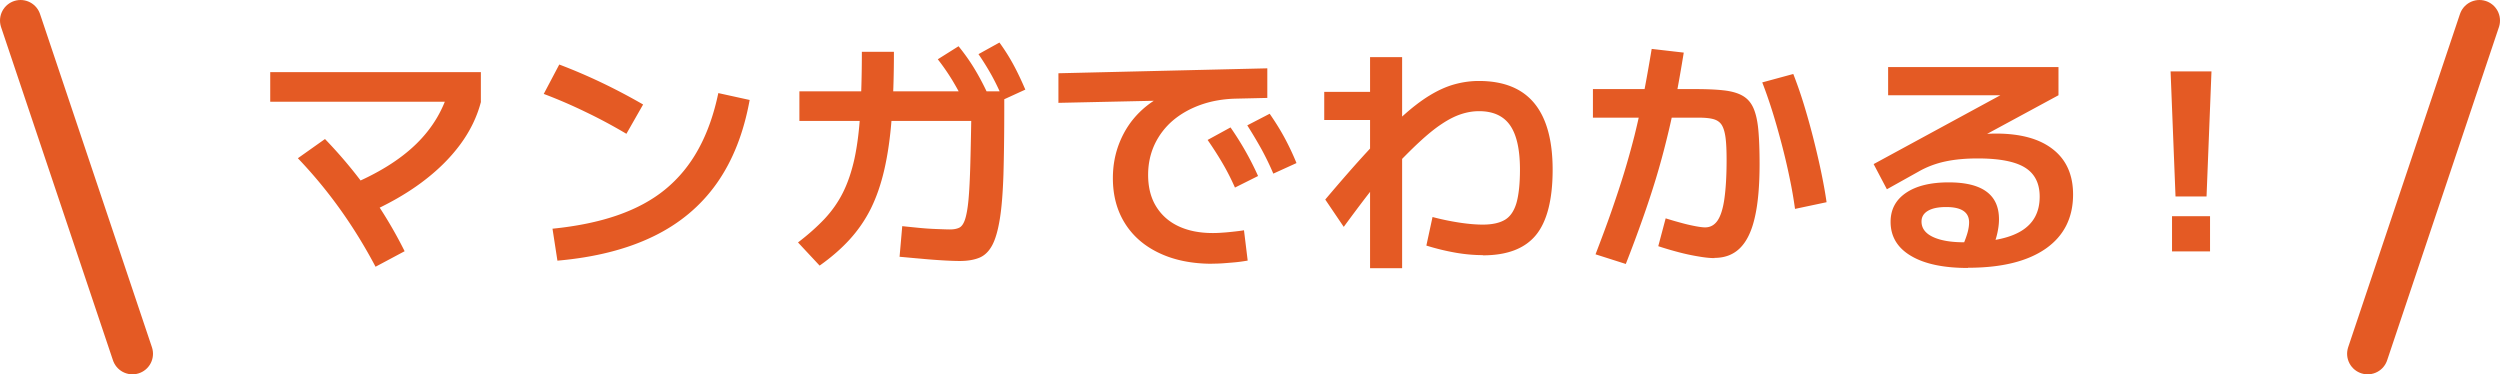 <svg id="_イヤー_2" xmlns="http://www.w3.org/2000/svg" width="243.31" height="36.43"><g id="_イヤー_1-2"><path d="M2 2l10.89 32.43M241.31 2l-10.88 32.43" fill="none" stroke="#e45a24" stroke-linecap="round" stroke-linejoin="round" stroke-width="4"/><path d="M26.3 9.9V7.02h20.5V9.9H26.3zm10.25 16.06c-1.04-1.97-2.18-3.82-3.43-5.57s-2.62-3.41-4.13-4.99l2.64-1.87c1.62 1.68 3.06 3.42 4.34 5.23 1.28 1.81 2.42 3.7 3.41 5.69l-2.83 1.51zm-2.54-7.92c2.75-1.14 4.93-2.49 6.53-4.06 1.6-1.57 2.67-3.4 3.22-5.5l3.05 1.42c-.38 1.47-1.06 2.87-2.04 4.19-.98 1.32-2.22 2.54-3.74 3.67s-3.3 2.14-5.35 3.04l-1.66-2.76zm26.95-5.02c-1.3-.77-2.62-1.48-3.96-2.12a48.7 48.7 0 00-4.08-1.76l1.51-2.86c2.75 1.04 5.47 2.34 8.16 3.89l-1.63 2.86zm-7.2 9.24c2.38-.24 4.49-.67 6.31-1.3s3.39-1.47 4.69-2.54c1.3-1.07 2.38-2.38 3.23-3.94.85-1.55 1.49-3.36 1.92-5.42l3.05.67c-.58 3.2-1.64 5.9-3.2 8.11-1.56 2.21-3.63 3.94-6.2 5.18-2.58 1.25-5.68 2.03-9.31 2.35l-.48-3.12zm23.9 1.34c1.01-.77 1.87-1.54 2.59-2.3.72-.77 1.32-1.62 1.79-2.56s.84-2.03 1.12-3.29c.27-1.26.46-2.73.56-4.42.1-1.69.16-3.68.16-5.99H87c0 2.45-.07 4.61-.22 6.48-.14 1.87-.38 3.53-.71 4.97-.33 1.44-.77 2.71-1.32 3.82-.55 1.1-1.24 2.1-2.06 3-.82.9-1.79 1.74-2.92 2.54l-2.11-2.26zm15.77 1.8c-.46 0-1.02-.02-1.68-.06s-1.35-.09-2.08-.16c-.73-.06-1.44-.13-2.12-.19l.26-2.98c.45.05.97.1 1.57.16.6.06 1.18.1 1.75.12.57.02 1.01.04 1.33.04.37 0 .67-.06.9-.17s.42-.38.56-.8c.14-.42.26-1.07.34-1.94s.14-2.06.18-3.58.08-3.43.11-5.75l1.66 1.68H77.8V8.89h19.94v1.54c0 2.59-.03 4.77-.08 6.54-.06 1.77-.17 3.21-.35 4.32s-.42 1.97-.74 2.57c-.32.6-.74 1.01-1.25 1.22s-1.14.32-1.9.32zm.5-15.31c-.43-.86-.86-1.64-1.27-2.32-.42-.68-.88-1.35-1.39-2l2.02-1.27c.56.69 1.06 1.39 1.5 2.11.44.72.86 1.5 1.26 2.35l-2.11 1.13zm3.72-.38c-.37-.88-.75-1.67-1.14-2.38-.39-.7-.82-1.39-1.28-2.06l2.04-1.13c.51.7.97 1.43 1.37 2.17.4.74.78 1.55 1.15 2.41l-2.14.98zm20.33 15.96c-1.95 0-3.66-.34-5.11-1.02-1.46-.68-2.58-1.64-3.37-2.89s-1.19-2.72-1.19-4.42c0-1.25.22-2.42.67-3.52.45-1.1 1.08-2.06 1.91-2.88s1.79-1.46 2.92-1.91l.29.74-11.09.24V7.13l20.33-.48v2.88l-3.05.07c-1.25.03-2.39.23-3.43.6s-1.94.88-2.7 1.52c-.76.65-1.35 1.42-1.78 2.32-.42.9-.64 1.89-.64 2.98 0 1.18.25 2.2.76 3.04s1.22 1.49 2.16 1.94 2.06.68 3.37.68c.29 0 .61-.01.97-.04.36-.02.72-.06 1.09-.1.37-.04.7-.08.98-.13l.36 2.95c-.35.06-.73.12-1.14.16-.41.04-.81.07-1.2.1s-.76.04-1.12.04zm2.21-7.42c-.37-.83-.77-1.62-1.2-2.35-.43-.74-.92-1.5-1.46-2.28l2.23-1.22c.54.78 1.03 1.56 1.46 2.32.43.76.84 1.56 1.22 2.41l-2.26 1.13zm3.74-1.34c-.35-.83-.74-1.62-1.15-2.38-.42-.75-.88-1.53-1.39-2.33l2.18-1.13c.54.78 1.03 1.56 1.45 2.34s.81 1.6 1.16 2.46l-2.26 1.03zm9.41 9.19V11.68h-4.46V8.94h4.46V5.56h3.12V26.1h-3.12zm10.97-1.27c-.86 0-1.77-.08-2.72-.25-.95-.17-1.88-.4-2.77-.68l.6-2.78c.82.22 1.68.4 2.58.54.9.14 1.68.2 2.32.2.91 0 1.63-.16 2.15-.47.52-.31.89-.86 1.12-1.64.22-.78.34-1.86.34-3.24 0-1.95-.32-3.39-.96-4.31-.64-.92-1.65-1.38-3.03-1.38-.58 0-1.16.1-1.74.29-.58.19-1.2.5-1.86.94-.66.43-1.4 1.03-2.22 1.79-.82.76-1.76 1.71-2.82 2.84h-.34c-.61.72-1.26 1.53-1.95 2.42-.69.9-1.43 1.89-2.23 2.98l-1.8-2.66c1.54-1.82 2.91-3.39 4.12-4.7s2.3-2.41 3.28-3.3c.97-.89 1.88-1.59 2.71-2.1.83-.51 1.64-.88 2.42-1.1.78-.22 1.59-.34 2.42-.34 2.4 0 4.2.72 5.39 2.16 1.19 1.44 1.79 3.6 1.79 6.48s-.54 5.03-1.62 6.35-2.8 1.98-5.17 1.98zm22.56.29c-.42 0-.94-.05-1.56-.16-.62-.1-1.28-.24-1.96-.42-.68-.18-1.33-.37-1.96-.58l.72-2.71c.51.16 1.02.31 1.51.44.5.14.95.24 1.37.32s.74.12.96.12c.5 0 .9-.22 1.2-.65.3-.43.53-1.13.67-2.1.14-.97.22-2.24.22-3.8 0-.9-.03-1.62-.1-2.16s-.19-.96-.37-1.25-.46-.48-.83-.58c-.37-.1-.86-.14-1.49-.14h-10.22V8.67h9.91c1.15 0 2.11.04 2.87.13s1.37.27 1.82.54c.46.27.8.67 1.03 1.2.23.53.39 1.24.47 2.12s.12 1.99.12 3.3c0 2.11-.15 3.84-.46 5.18-.3 1.34-.78 2.34-1.43 2.99s-1.48.97-2.51.97zm-11.59-.36c.59-1.54 1.12-2.95 1.57-4.25s.86-2.53 1.22-3.71c.36-1.18.69-2.37 1-3.58.3-1.21.59-2.5.86-3.88s.54-2.9.82-4.58l3.12.36c-.26 1.6-.52 3.09-.79 4.48-.27 1.38-.56 2.71-.88 3.98a73.76 73.76 0 01-1.04 3.8 90.14 90.14 0 01-1.3 3.94c-.48 1.36-1.02 2.82-1.63 4.37l-2.95-.94zm19.42-4.42c-.13-.94-.3-1.96-.53-3.04a61.74 61.74 0 00-.77-3.28c-.29-1.1-.59-2.17-.91-3.19-.32-1.02-.65-1.96-.98-2.81l3.02-.82c.35.9.69 1.86 1.01 2.9.32 1.04.62 2.11.9 3.2.28 1.1.54 2.19.77 3.28s.42 2.12.56 3.1l-3.07.65zm16.84 5.74c-2.38 0-4.24-.39-5.56-1.18-1.32-.78-1.98-1.89-1.98-3.31 0-1.2.5-2.14 1.5-2.82 1-.68 2.39-1.02 4.16-1.02 1.63 0 2.86.3 3.67.9.82.6 1.22 1.5 1.22 2.7 0 .43-.06.89-.17 1.38-.11.49-.28.99-.5 1.5l-2.86-.31c.22-.51.38-.95.48-1.32.1-.37.14-.69.14-.96 0-.99-.74-1.49-2.23-1.49-.77 0-1.36.12-1.78.37s-.62.6-.62 1.04c0 .64.36 1.14 1.09 1.49.73.35 1.74.53 3.04.53 2.5 0 4.35-.36 5.56-1.09 1.21-.73 1.81-1.84 1.81-3.35 0-1.3-.48-2.24-1.43-2.83-.95-.59-2.48-.89-4.6-.89-1.2 0-2.26.1-3.18.3s-1.77.52-2.56.97l-3.1 1.73-1.29-2.45 13.22-7.18v.48h-11.81V6.53h16.58v2.74l-11.88 6.43-1.68-1.39c.51-.19 1.09-.36 1.74-.52.65-.15 1.32-.28 2-.4.69-.11 1.35-.2 1.99-.28.64-.07 1.21-.11 1.73-.11 2.42 0 4.27.51 5.57 1.54 1.3 1.02 1.95 2.49 1.95 4.39 0 2.27-.89 4.03-2.66 5.27-1.78 1.24-4.3 1.86-7.58 1.86zm20.19-6.96l-.48-12.17h3.98l-.48 12.17h-3.02zm-.34 5.35v-3.43h3.7v3.43h-3.7z" fill="#e45a24"/></g></svg>